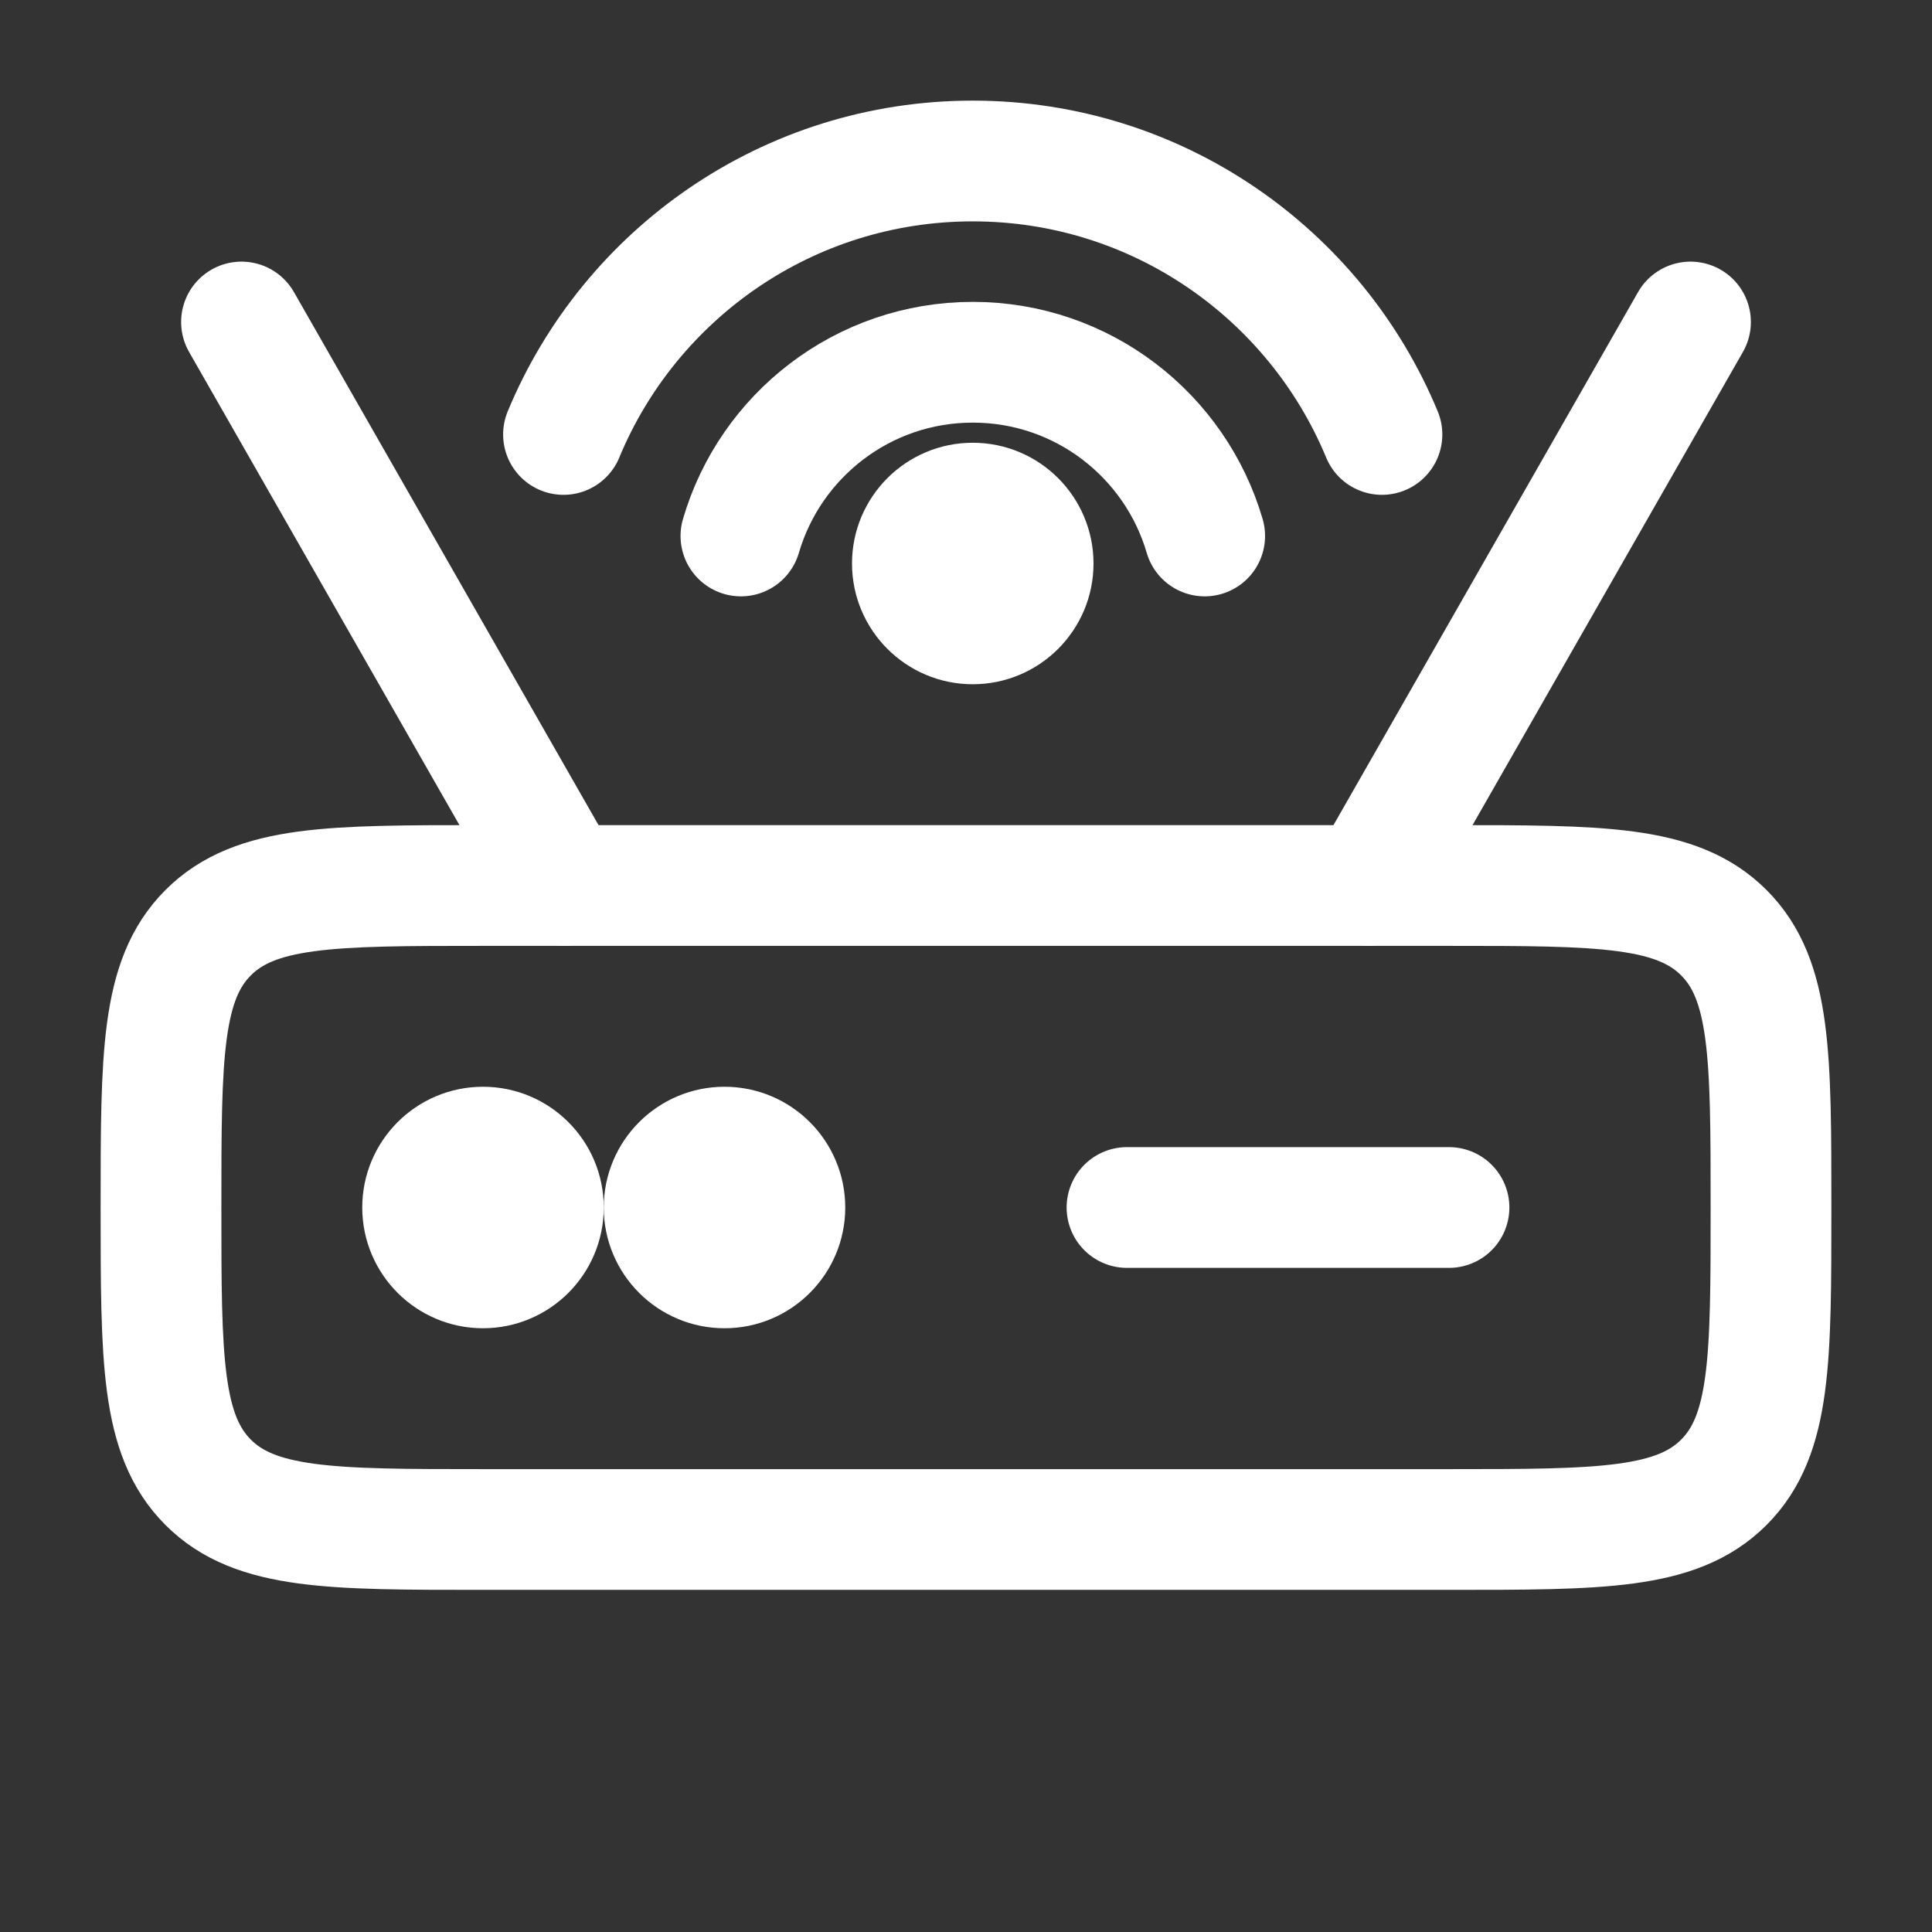 <?xml version="1.0" encoding="UTF-8"?>
<svg xmlns="http://www.w3.org/2000/svg" width="64px" height="64px" viewBox="0 0 24 24" fill="none" stroke="#ffffff">
  <rect x="0" y="0" width="24" height="24" fill="#333333" stroke="none"/>
  <g id="SVGRepo_bgCarrier" stroke-width="0"></g>
  <g id="SVGRepo_tracerCarrier" stroke-linecap="round" stroke-linejoin="round"></g>
  <g id="SVGRepo_iconCarrier">
    <path d="M7 15C7 15.552 6.552 16 6 16C5.448 16 5 15.552 5 15C5 14.448 5.448 14 6 14C6.552 14 7 14.448 7 15Z" fill="#ffffff"></path>
    <path d="M10 15C10 15.552 9.552 16 9 16C8.448 16 8 15.552 8 15C8 14.448 8.448 14 9 14C9.552 14 10 14.448 10 15Z" fill="#ffffff"></path>
    <path d="M2 15C2 13.114 2 12.172 2.586 11.586C3.172 11 4.114 11 6 11H18C19.886 11 20.828 11 21.414 11.586C22 12.172 22 13.114 22 15C22 16.886 22 17.828 21.414 18.414C20.828 19 19.886 19 18 19H6C4.114 19 3.172 19 2.586 18.414C2 17.828 2 16.886 2 15Z" stroke="#ffffff" stroke-width="1.5"></path>
    <path d="M7 11L3 4" stroke="#ffffff" stroke-width="1.5" stroke-linecap="round"></path>
    <path d="M17 11L21 4" stroke="#ffffff" stroke-width="1.5" stroke-linecap="round"></path>
    <path d="M14 15L18 15" stroke="#ffffff" stroke-width="1.5" stroke-linecap="round"></path>
    <path d="M17.167 5.397C16.341 3.403 14.376 2 12.084 2C9.791 2 7.826 3.403 7 5.397" stroke="#ffffff" stroke-width="1.5" stroke-linecap="round"></path>
    <path d="M14.965 6.658C14.601 5.411 13.449 4.5 12.084 4.5C10.72 4.5 9.568 5.411 9.204 6.658" stroke="#ffffff" stroke-width="1.5" stroke-linecap="round"></path>
    <path d="M13.084 7C13.084 7.552 12.636 8 12.084 8C11.532 8 11.084 7.552 11.084 7C11.084 6.448 11.532 6 12.084 6C12.636 6 13.084 6.448 13.084 7Z" fill="#ffffff"></path>
  </g>
</svg>
